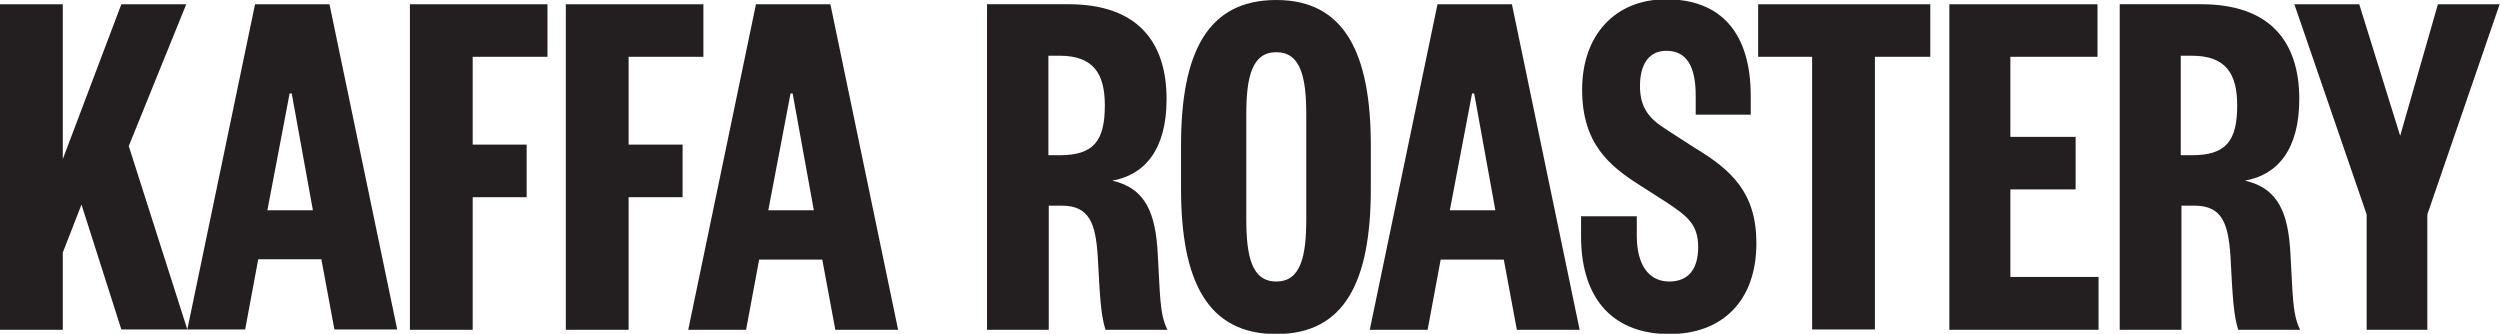 <?xml version="1.0" encoding="utf-8"?>
<!-- Generator: Adobe Illustrator 27.6.1, SVG Export Plug-In . SVG Version: 6.00 Build 0)  -->
<svg version="1.1" id="Layer_1" xmlns="http://www.w3.org/2000/svg" xmlns:xlink="http://www.w3.org/1999/xlink" x="0px" y="0px"
	 viewBox="0 0 708.7 94.6" style="enable-background:new 0 0 708.7 94.6;" xml:space="preserve">
<style type="text/css">
	.st0{fill:#231F20;}
</style>
<path class="st0" d="M680.4,38.5L668.8,1.2h-18.4l20.5,59.6v32.7h17.2V60.8l20.5-59.6h-17.5L680.4,38.5z M618.2,43.9V15.8h3.2
	c9.5,0,12.8,5,12.8,14.1c0,10.2-3.3,14.1-12.8,14.1H618.2z M652,93.4c-2.2-4.5-2-9.7-2.7-21.4c-0.6-11.4-3.3-18.6-12.9-20.8
	c9.2-1.6,15.4-8.8,15.4-23.1c0-16.3-8.3-26.9-27.8-26.9h-23.1v92.3h17.5V58.3h3.7c7.8,0,9.6,5,10.2,14.5c0.6,11.6,0.9,16.7,2.2,20.7
	H652z M594.9,78.5h-25V53.7h18.5V38.8h-18.5V16.1h24.7V1.2h-42v92.3h42.3V78.5z M531.5,93.4V16.1h15.7V1.2h-48.8v14.9h15.3v77.3
	H531.5z M448.2,61.7v5.3c0,18.5,9.8,27.7,25,27.7c14.9,0,24.7-9.2,24.7-25.8c0-14.2-7-20.7-17.5-27l-8.2-5.3
	c-4.6-2.9-7.3-6-7.3-12.2c0-6,2.4-10,7.5-10c5.7,0,8.3,4.4,8.3,12.7v5.4h15.6v-5.3c0-17.7-8.3-27.4-24-27.4
	c-14.5,0-23.8,10.2-23.8,25.6c0,15.4,7.8,21.7,16.5,27.2l7.5,4.8c5.5,3.7,8.9,6,8.9,12.6c0,6.2-2.7,9.8-8.2,9.8c-6,0-9.2-5-9.2-12.9
	v-5.6H448.2z M417.3,26.5h0.6l6,33.1H411L417.3,26.5z M407.5,1.2l-19.2,92.3h16.4l3.7-19.9h17.9l3.7,19.9h17.8L428.6,1.2H407.5z
	 M353.3,32.5c0-10.7,1.6-17.7,8.5-17.7c6.9,0,8.5,7,8.5,17.7v29.6c0,10.7-1.6,17.7-8.5,17.7c-6.9,0-8.5-7-8.5-17.7V32.5z
	 M388.6,41.2c0-26.2-7.5-41.2-26.8-41.2c-19.5,0-27,14.9-27,41.2v12.3c0,26.2,7.5,41.2,27,41.2c19.4,0,26.8-14.9,26.8-41.2V41.2z
	 M297.2,43.9V15.8h3.2c9.5,0,12.8,5,12.8,14.1c0,10.2-3.3,14.1-12.8,14.1H297.2z M330.9,93.4c-2.2-4.5-2-9.7-2.7-21.4
	c-0.6-11.4-3.3-18.6-12.9-20.8c9.2-1.6,15.4-8.8,15.4-23.1c0-16.3-8.3-26.9-27.8-26.9h-23.1v92.3h17.5V58.3h3.7
	c7.8,0,9.6,5,10.2,14.5c0.6,11.6,0.9,16.7,2.2,20.7H330.9z M224.1,26.5h0.6l6,33.1h-12.9L224.1,26.5z M214.3,1.2l-19.2,92.3h16.4
	l3.7-19.9h17.9l3.7,19.9h17.8L235.4,1.2H214.3z M178.2,93.4V55.9h15.3V41h-15.3V16.1h21.2V1.2h-39v92.3H178.2z M134,93.4V55.9h15.3
	V41H134V16.1h21.2V1.2h-39v92.3H134z M82.1,26.5h0.6l6,33.1H75.8L82.1,26.5z M72.3,1.2L53.1,93.4h16.4l3.7-19.9h17.9l3.7,19.9h17.8
	L93.4,1.2H72.3z M53.1,93.4l-16.6-52L52.8,1.2H34.4L17.8,45.1V1.2H0v92.3h17.8V71.6L23.1,58l11.3,35.4H53.1z"/>
</svg>
